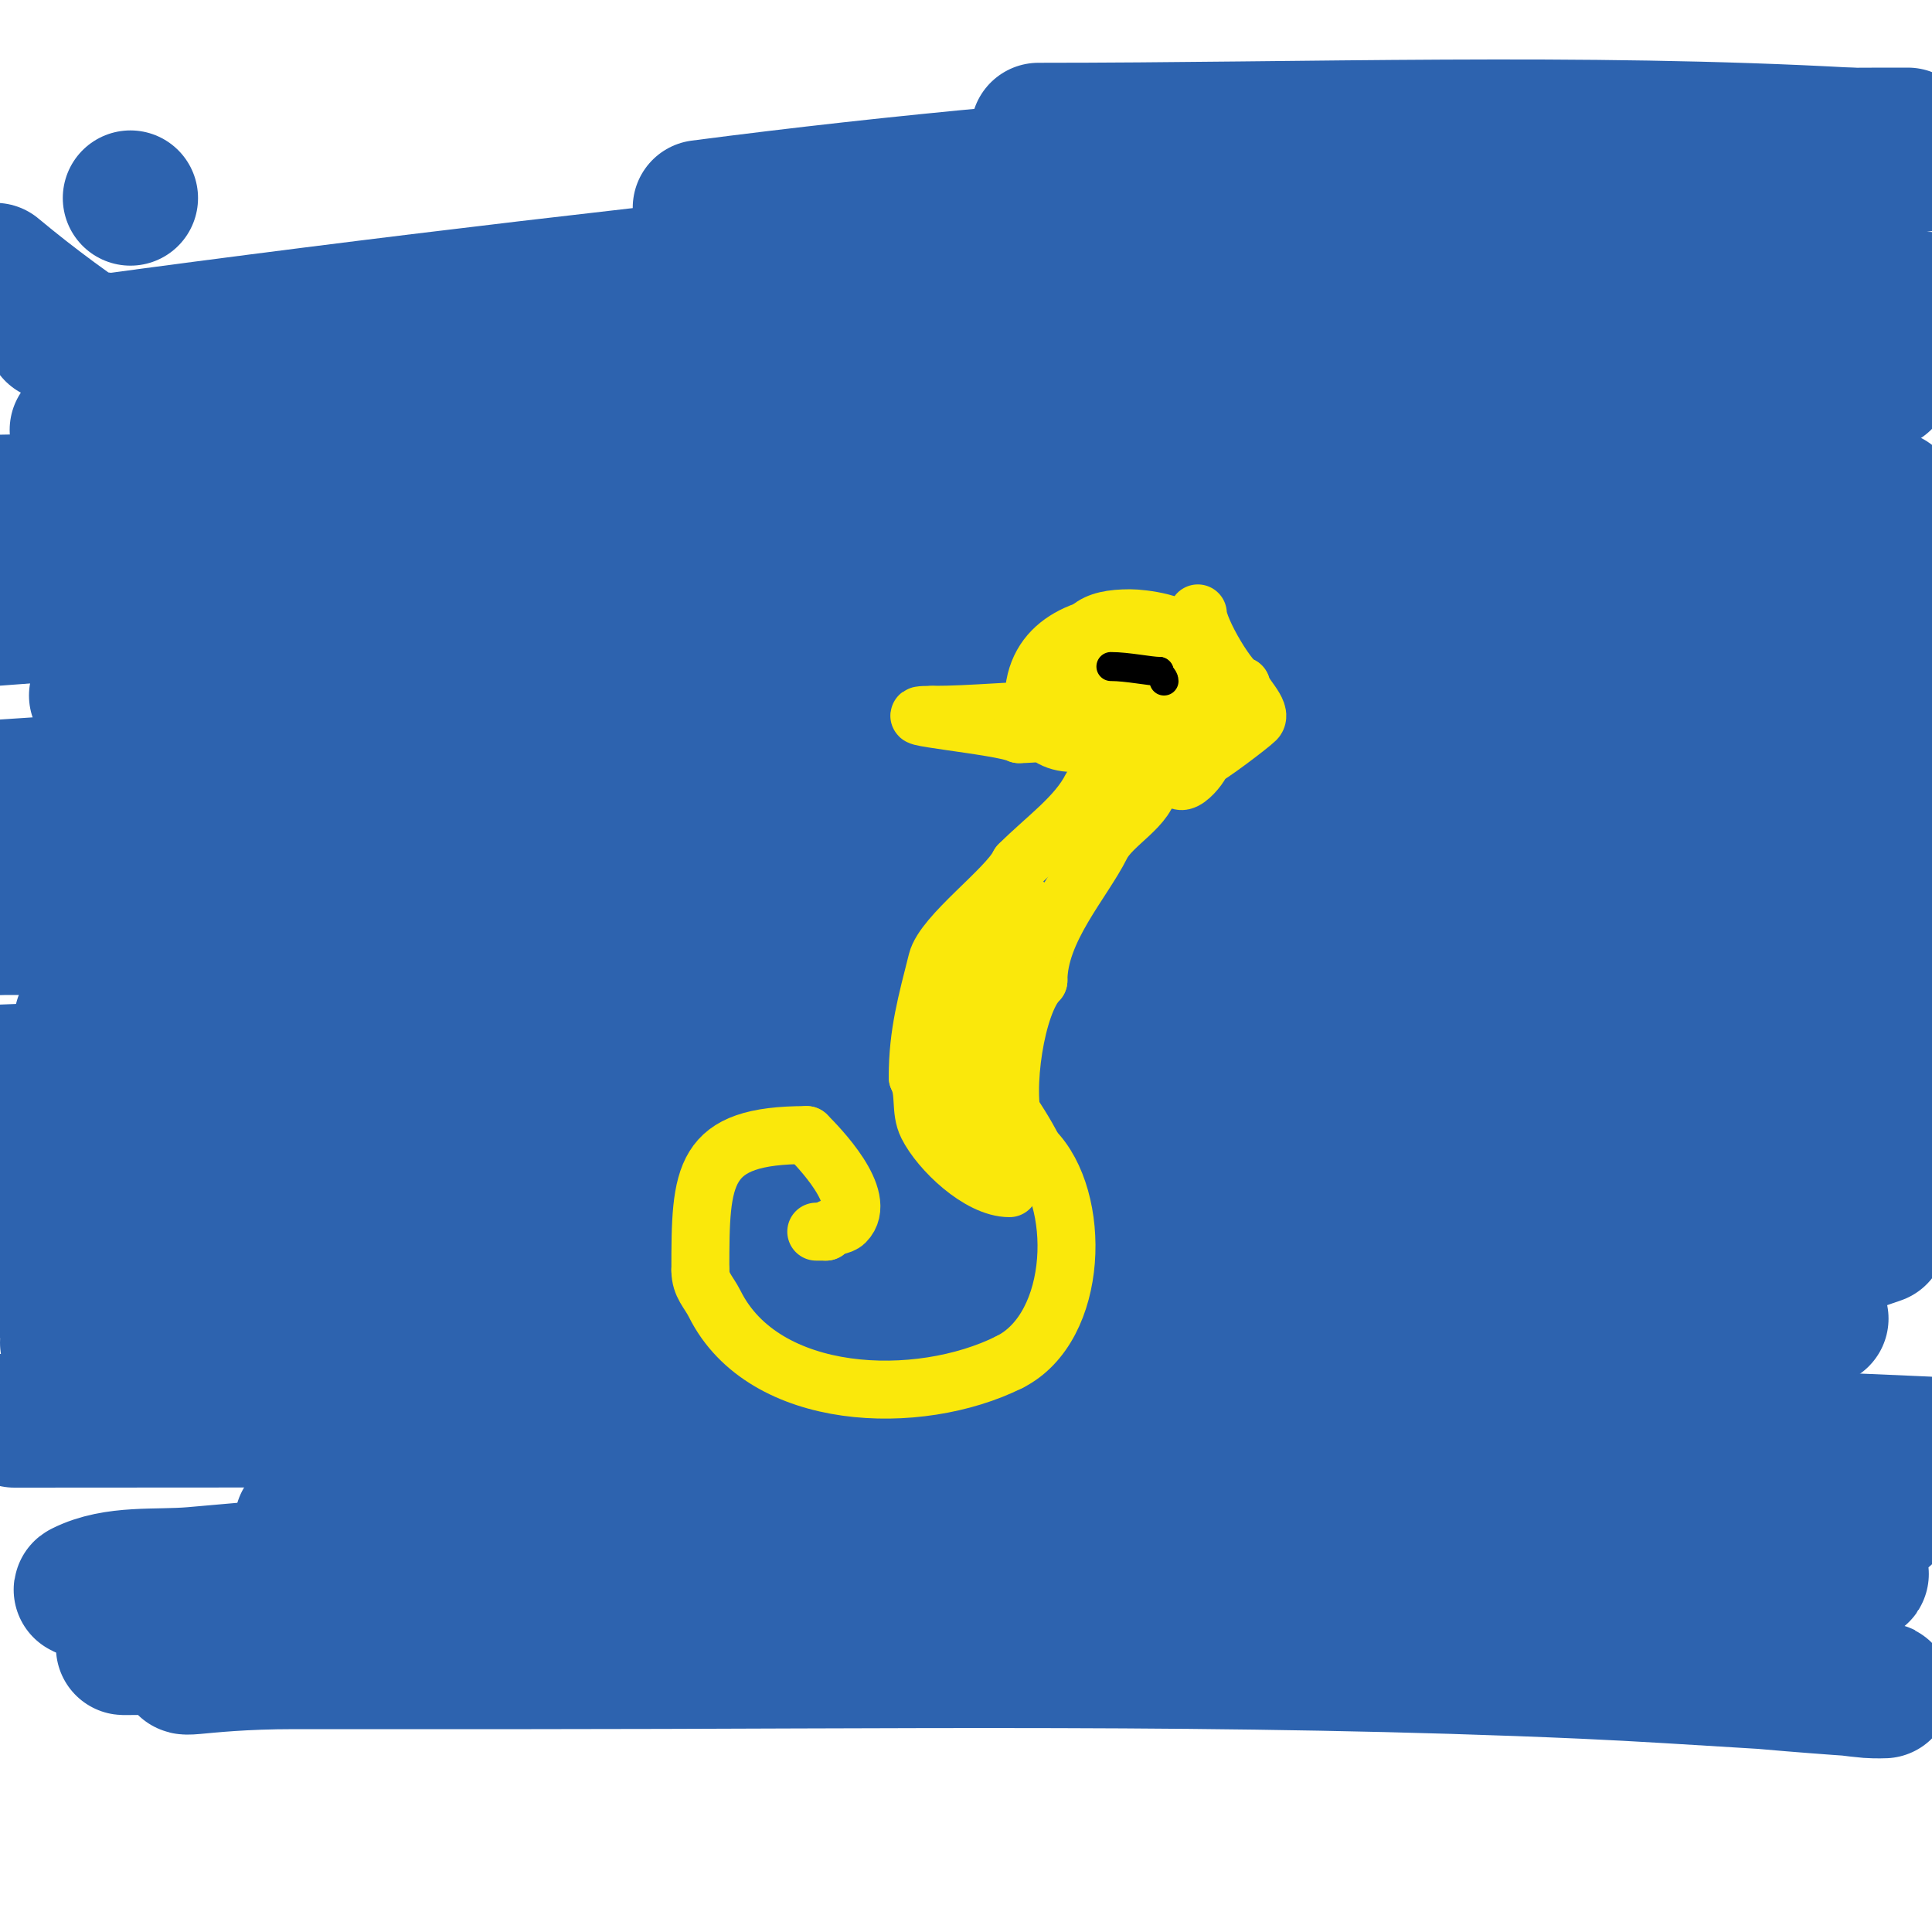 <svg viewBox='0 0 400 400' version='1.1' xmlns='http://www.w3.org/2000/svg' xmlns:xlink='http://www.w3.org/1999/xlink'><g fill='none' stroke='#2d63af' stroke-width='28' stroke-linecap='round' stroke-linejoin='round'><path d='M-1,56c64.046,53.372 150.385,71.702 232,75c26.645,1.077 53.333,0 80,0c6,0 12,0 18,0c4.333,0 8.674,0.254 13,0c1.792,-0.105 6.606,-1.197 5,-2c-13.597,-6.799 -29.09,-9.034 -44,-12c-48.22,-9.591 -96.662,-18.027 -145,-27c-48.666,-9.034 -97.954,-14.33 -147,-21'/><path d='M27,41l0,0'/><path d='M215,27c55.317,0 112.442,-2.087 168,1'/><path d='M398,34c-40.551,5.177 -80.985,11.631 -121,20c-26.436,5.529 -52.749,11.649 -79,18c-19.806,4.792 -39.341,10.638 -59,16c-6.318,1.723 -12.787,2.929 -19,5c-2.121,0.707 -8.214,2.684 -6,3c2.66,0.38 5.313,1.036 8,1c22.341,-0.298 44.786,0.397 67,-2c24.247,-2.617 47.971,-8.828 72,-13c46.293,-8.037 91.611,-14.201 138,-20'/><path d='M356,66c-35,4.667 -69.888,10.268 -105,14c-75.595,8.034 -152.172,10.389 -228,14'/><path d='M145,43c83.254,-10.859 166.055,-15 250,-15'/><path d='M378,34c-119.812,9.129 -238.952,20.858 -358,37'/><path d='M40,81c116.677,0 233.351,-2 350,-2'/><path d='M361,76c-45.333,0 -90.684,-1.254 -136,0c-21.192,0.586 -177.505,10.946 -209,13'/><path d='M49,89c114.983,-8.13 228.873,-18 344,-18'/><path d='M398,71c-126.086,23.349 -252.628,46.135 -378,73'/><path d='M52,153c25.39,-1.006 218.818,-8.694 230,-9c38.989,-1.065 76.452,-0.672 115,4'/><path d='M376,154c-94.562,6.365 -181.545,9.264 -277,11c-17.997,0.327 -36,0 -54,0c-3,0 -12,0 -9,0c118.333,0 236.667,0 355,0'/><path d='M258,198c-86.39,9.326 -171.41,20.793 -258,24'/><path d='M94,217c95.309,-3.752 126.87,-6.663 215,-5c26.381,0.498 53.402,-1.4 79,5'/><path d='M366,227c-120.655,6.241 -241.235,12.377 -362,16'/><path d='M86,250c23.667,0.667 47.335,1.291 71,2c32.001,0.958 64.003,1.919 96,3c22.028,0.744 44.05,2.005 66,4c6.316,0.574 12.663,0.736 19,1c1.665,0.069 6.66,-0.151 5,0c-31.233,2.839 -62.668,2.644 -94,4c-78.788,3.409 -156.517,8.077 -235,14'/><path d='M42,281c73.054,1.074 146.107,4.046 219,9c49.153,3.341 49.557,4.859 92,14c9.331,2.01 18.785,3.51 28,6c3.169,0.857 11.784,2.26 9,4c-4.814,3.009 -11.324,0.926 -17,1c-19.998,0.26 -40.001,-0.242 -60,0c-69.784,0.846 -140.292,2.49 -210,6c-21.039,1.06 -42.01,3.214 -63,5c-7.704,0.656 -16.085,-0.458 -23,3c-0.894,0.447 2,0 3,0c12.667,0 25.333,0 38,0c21.667,0 43.341,0.578 65,0c60.335,-1.609 120.645,-4.532 181,-5c18.999,-0.147 38.005,-0.442 57,0c6.34,0.147 12.68,0.473 19,1c1.694,0.141 6.69,0.819 5,1c-74.698,8.003 -152.177,6.217 -227,10c-38.48,1.946 -77.382,7 -116,7'/><path d='M42,343c-8.261,4.13 -2.745,1 19,1c16.333,0 32.667,0 49,0c72.688,0 145.363,-1.228 218,2c11.674,0.519 23.335,1.3 35,2c5.002,0.3 10.006,0.584 15,1c3.008,0.251 5.992,0.749 9,1c0.997,0.083 3.998,0.059 3,0c-25.368,-1.492 -50.629,-4.56 -76,-6c-72.976,-4.14 -107.214,-3 -182,-3c-25.333,0 -50.667,0 -76,0c-7.667,0 -15.333,0 -23,0c-2.333,0 -9.324,0.205 -7,0c81.791,-7.217 163.964,-6 246,-6c5.667,0 11.333,0 17,0c22.667,0 45.333,0 68,0c25.088,0 14.872,-2.81 -33,-9c-23.914,-3.092 -48,-4.667 -72,-7'/><path d='M252,319c-28,-1.333 -55.979,-3.216 -84,-4c-25.657,-0.718 -51.333,0 -77,0c-7,0 -14,0 -21,0c-2.333,0 -9.284,0.476 -7,0c32.229,-6.714 54.891,-6.974 90,-9c74.18,-4.28 147.709,-6 222,-6'/><path d='M399,299c-131.933,-5.997 -263.975,-5 -396,-5'/><path d='M17,288c49,-4.333 97.897,-10.054 147,-13c45.197,-2.712 169.523,-2 213,-2'/><path d='M375,262c-97.029,-2.646 -193.932,-3.882 -291,-3c-12.738,0.116 -69.812,1.812 -75,7c-0.707,0.707 2,0 3,0c11.667,0 23.368,0.895 35,0c27.416,-2.109 54.656,-6.098 82,-9c96.569,-10.25 100.502,-11.489 199,-16c16.653,-0.763 33.359,-0.021 50,-1c4.339,-0.255 8.661,-0.745 13,-1c1.331,-0.078 5.333,0 4,0c-129.893,0 -257.857,15.415 -387,26'/><path d='M67,254c34.667,-4.333 69.199,-9.929 104,-13c72.136,-6.365 111.802,-5 182,-5'/><path d='M369,236c-73.333,0 -146.667,0 -220,0c-21,0 -42,0 -63,0c-14.667,0 -29.333,0 -44,0c-2.333,0 -4.667,0 -7,0c-2.555,0 -21.555,0 -19,0c23.688,0 47.338,-1.885 71,-3c104.728,-4.935 208.258,-6 313,-6'/><path d='M293,213c-44.667,-0.667 -89.331,-1.512 -134,-2c-16.332,-0.178 -32.667,0 -49,0c-18,0 -36,0 -54,0c-8,0 -16,0 -24,0c-4.333,0 -8.667,0 -13,0c-0.667,0 -2.647,0.162 -2,0c41.207,-10.302 83.872,-13.58 126,-19c57.137,-7.351 166.98,-13.801 207,-16c11.316,-0.622 22.667,0 34,0'/><path d='M303,175c-43.667,0.667 -87.359,0.369 -131,2c-39.447,1.475 -78.638,7.018 -118,10c-19.199,1.455 -35.485,0.371 -54,5c-0.323,0.081 0.667,0 1,0c11,0 22,0 33,0c20,0 40,0 60,0c59.334,0 118.673,0.087 178,1c20.009,0.308 40.021,0.858 60,2c6.664,0.381 13.346,0.468 20,1c1.694,0.136 6.667,0.667 5,1c-25.151,5.03 -41.78,4.544 -68,5c-75.329,1.31 -150.66,3 -226,3'/><path d='M90,171c46.358,-1.783 92.657,-4.866 139,-7c19.324,-0.89 38.689,-0.864 58,-2c5.002,-0.294 9.997,-0.722 15,-1c0.998,-0.055 4,0 3,0c-2.667,0 -5.334,0.048 -8,0c-15.668,-0.285 -31.33,-0.883 -47,-1c-83.262,-0.621 -166.885,-2.732 -250,3'/><path d='M112,167c19.333,-0.667 38.665,-1.392 58,-2c33.665,-1.059 67.33,-2.12 101,-3c17.331,-0.453 34.673,-0.422 52,-1c9.338,-0.311 50.236,-1 29,-1c-6.333,0 -12.674,-0.303 -19,0c-82.079,3.932 -164.098,9.334 -246,16c-24.666,2.008 -49.333,4 -74,6'/><path d='M71,177c97.913,-8.703 195.935,-16.216 294,-23'/><path d='M324,138c-32.667,-0.333 -65.332,-0.793 -98,-1c-20,-0.127 -40,0 -60,0c-15.333,0 -30.667,0 -46,0c-2.667,0 -5.333,0 -8,0c-0.667,0 -2.662,0.083 -2,0c8.657,-1.082 17.323,-2.096 26,-3c7.324,-0.763 14.64,-1.768 22,-2c80.244,-2.527 160.843,-0.547 241,-5'/><path d='M288,120c-100.548,0 -190.356,0.412 -289,8'/><path d='M48,130c48.333,-4.333 96.572,-9.905 145,-13c65.833,-4.207 131.209,-4 197,-4'/><path d='M361,113c-71,0 -142,0 -213,0c-37.333,0 -74.667,0 -112,0c-5.333,0 -10.667,0 -16,0c-3.333,0 -6.667,0 -10,0c-0.333,0 -1.333,0 -1,0c96.762,0 193.24,-6.039 290,-8c21.998,-0.446 44.001,-0.593 66,-1c6.666,-0.123 13.338,0.256 20,0c2.026,-0.078 7.988,-0.602 6,-1c-5.24,-1.048 -10.657,-0.931 -16,-1c-45.997,-0.597 -91.999,-0.778 -138,-1c-98.391,-0.475 -110.823,0.747 -237,3'/><path d='M75,91c103.337,-7.176 206.421,-12 310,-12'/><path d='M363,81c-121.011,7.892 -242.112,14.329 -363,24'/><path d='M21,110c77.424,7.493 155.328,15.372 230,38c16.761,5.079 47.309,16.174 66,25c5.124,2.42 10.096,5.161 15,8c1.442,0.835 5.067,1.72 4,3c-3.861,4.633 -30.192,3.955 -33,4c-22.331,0.354 -44.672,0.496 -67,0c-5.675,-0.126 -11.339,-0.581 -17,-1c-3.341,-0.247 -6.662,-0.722 -10,-1c-0.664,-0.055 -2.667,0 -2,0c64.175,0 128.934,-2.769 193,1'/><path d='M398,189c-24.667,0 -49.34,-0.573 -74,0c-4.677,0.109 -9.334,0.654 -14,1c-4.334,0.321 -8.665,0.69 -13,1c-0.332,0.024 -1.327,-0.065 -1,0c34.32,6.864 68.269,11.006 102,21'/><path d='M389,256c-7.064,2.493 -14.3,4.65 -21,8'/></g>
<g fill='none' stroke='#fae80b' stroke-width='12' stroke-linecap='round' stroke-linejoin='round'><path d='M235,129c-10.505,0 -21,4.169 -21,16'/><path d='M214,145c0,20.303 36.547,0.273 22,-7c-2.517,-1.258 -5.338,-1.113 -8,-2'/><path d='M228,136c-3.706,0 -8.631,2.738 -6,8c3.12,6.241 18.517,3.224 22,-2c1.703,-2.554 1,-6.942 1,-10'/><path d='M245,132c0,-2.99 -8.649,-4 -11,-4c-7.711,0 -11,2.21 -11,10'/><path d='M219,147c-9.007,0 -17.416,1 -26,1'/><path d='M193,148c-10.785,0 14.488,2.244 18,4'/><path d='M211,152c5.341,0 22,-2.652 22,3'/><path d='M233,155c0,3.322 -5.6,5.2 -7,8c-3.022,6.045 -9.492,10.492 -15,16'/><path d='M211,179c-2.544,5.088 -15.627,14.509 -17,20c-2.096,8.382 -4,14.908 -4,24'/><path d='M190,223c1.609,3.218 0.419,6.838 2,10c2.576,5.151 10.755,13 17,13'/><path d='M241,141c0,6.662 1.955,16.045 -3,21'/><path d='M238,162c0,4.886 -7.761,8.523 -10,13c-3.844,7.688 -13,17.535 -13,28'/><path d='M215,203c-4.672,4.672 -7.387,22.838 -5,30c1.044,3.131 6,6.909 6,9'/><path d='M216,242c-22.997,0 -23.987,-35.013 -12,-47'/><path d='M204,195c1.976,-1.976 4.522,-5.761 7,-7c5.885,-2.942 -3.214,8.214 -6,11'/><path d='M205,199c0,5.791 -4.235,12.296 -2,19c2.641,7.922 7.367,12.734 11,20'/><path d='M214,238c10.028,10.028 9.481,36.76 -5,44'/><path d='M209,282c-18.818,9.409 -50.827,8.347 -61,-12c-1.308,-2.615 -3,-3.897 -3,-7'/><path d='M145,263c0,-19.898 0.243,-28 22,-28'/><path d='M167,235c2.247,2.247 12.918,13.082 8,18c-1.008,1.008 -2.543,0.543 -4,2'/><path d='M171,255c-0.667,0 -1.333,0 -2,0'/><path d='M248,127c0,3.351 6.912,15 9,15'/><path d='M257,142c0,1.568 4.529,5.471 3,7c-1.188,1.188 -10.196,8 -11,8'/><path d='M249,157c0,1.699 -6.62,9.102 -5,1c1.047,-5.234 8,-9.655 8,-13'/><path d='M252,145c0,-0.471 0.529,-1 1,-1'/></g>
<g fill='none' stroke='#000000' stroke-width='6' stroke-linecap='round' stroke-linejoin='round'><path d='M230,138c3.337,0 8.17,1 10,1'/><path d='M240,139c0,0.745 1,1.255 1,2'/></g>
</svg>